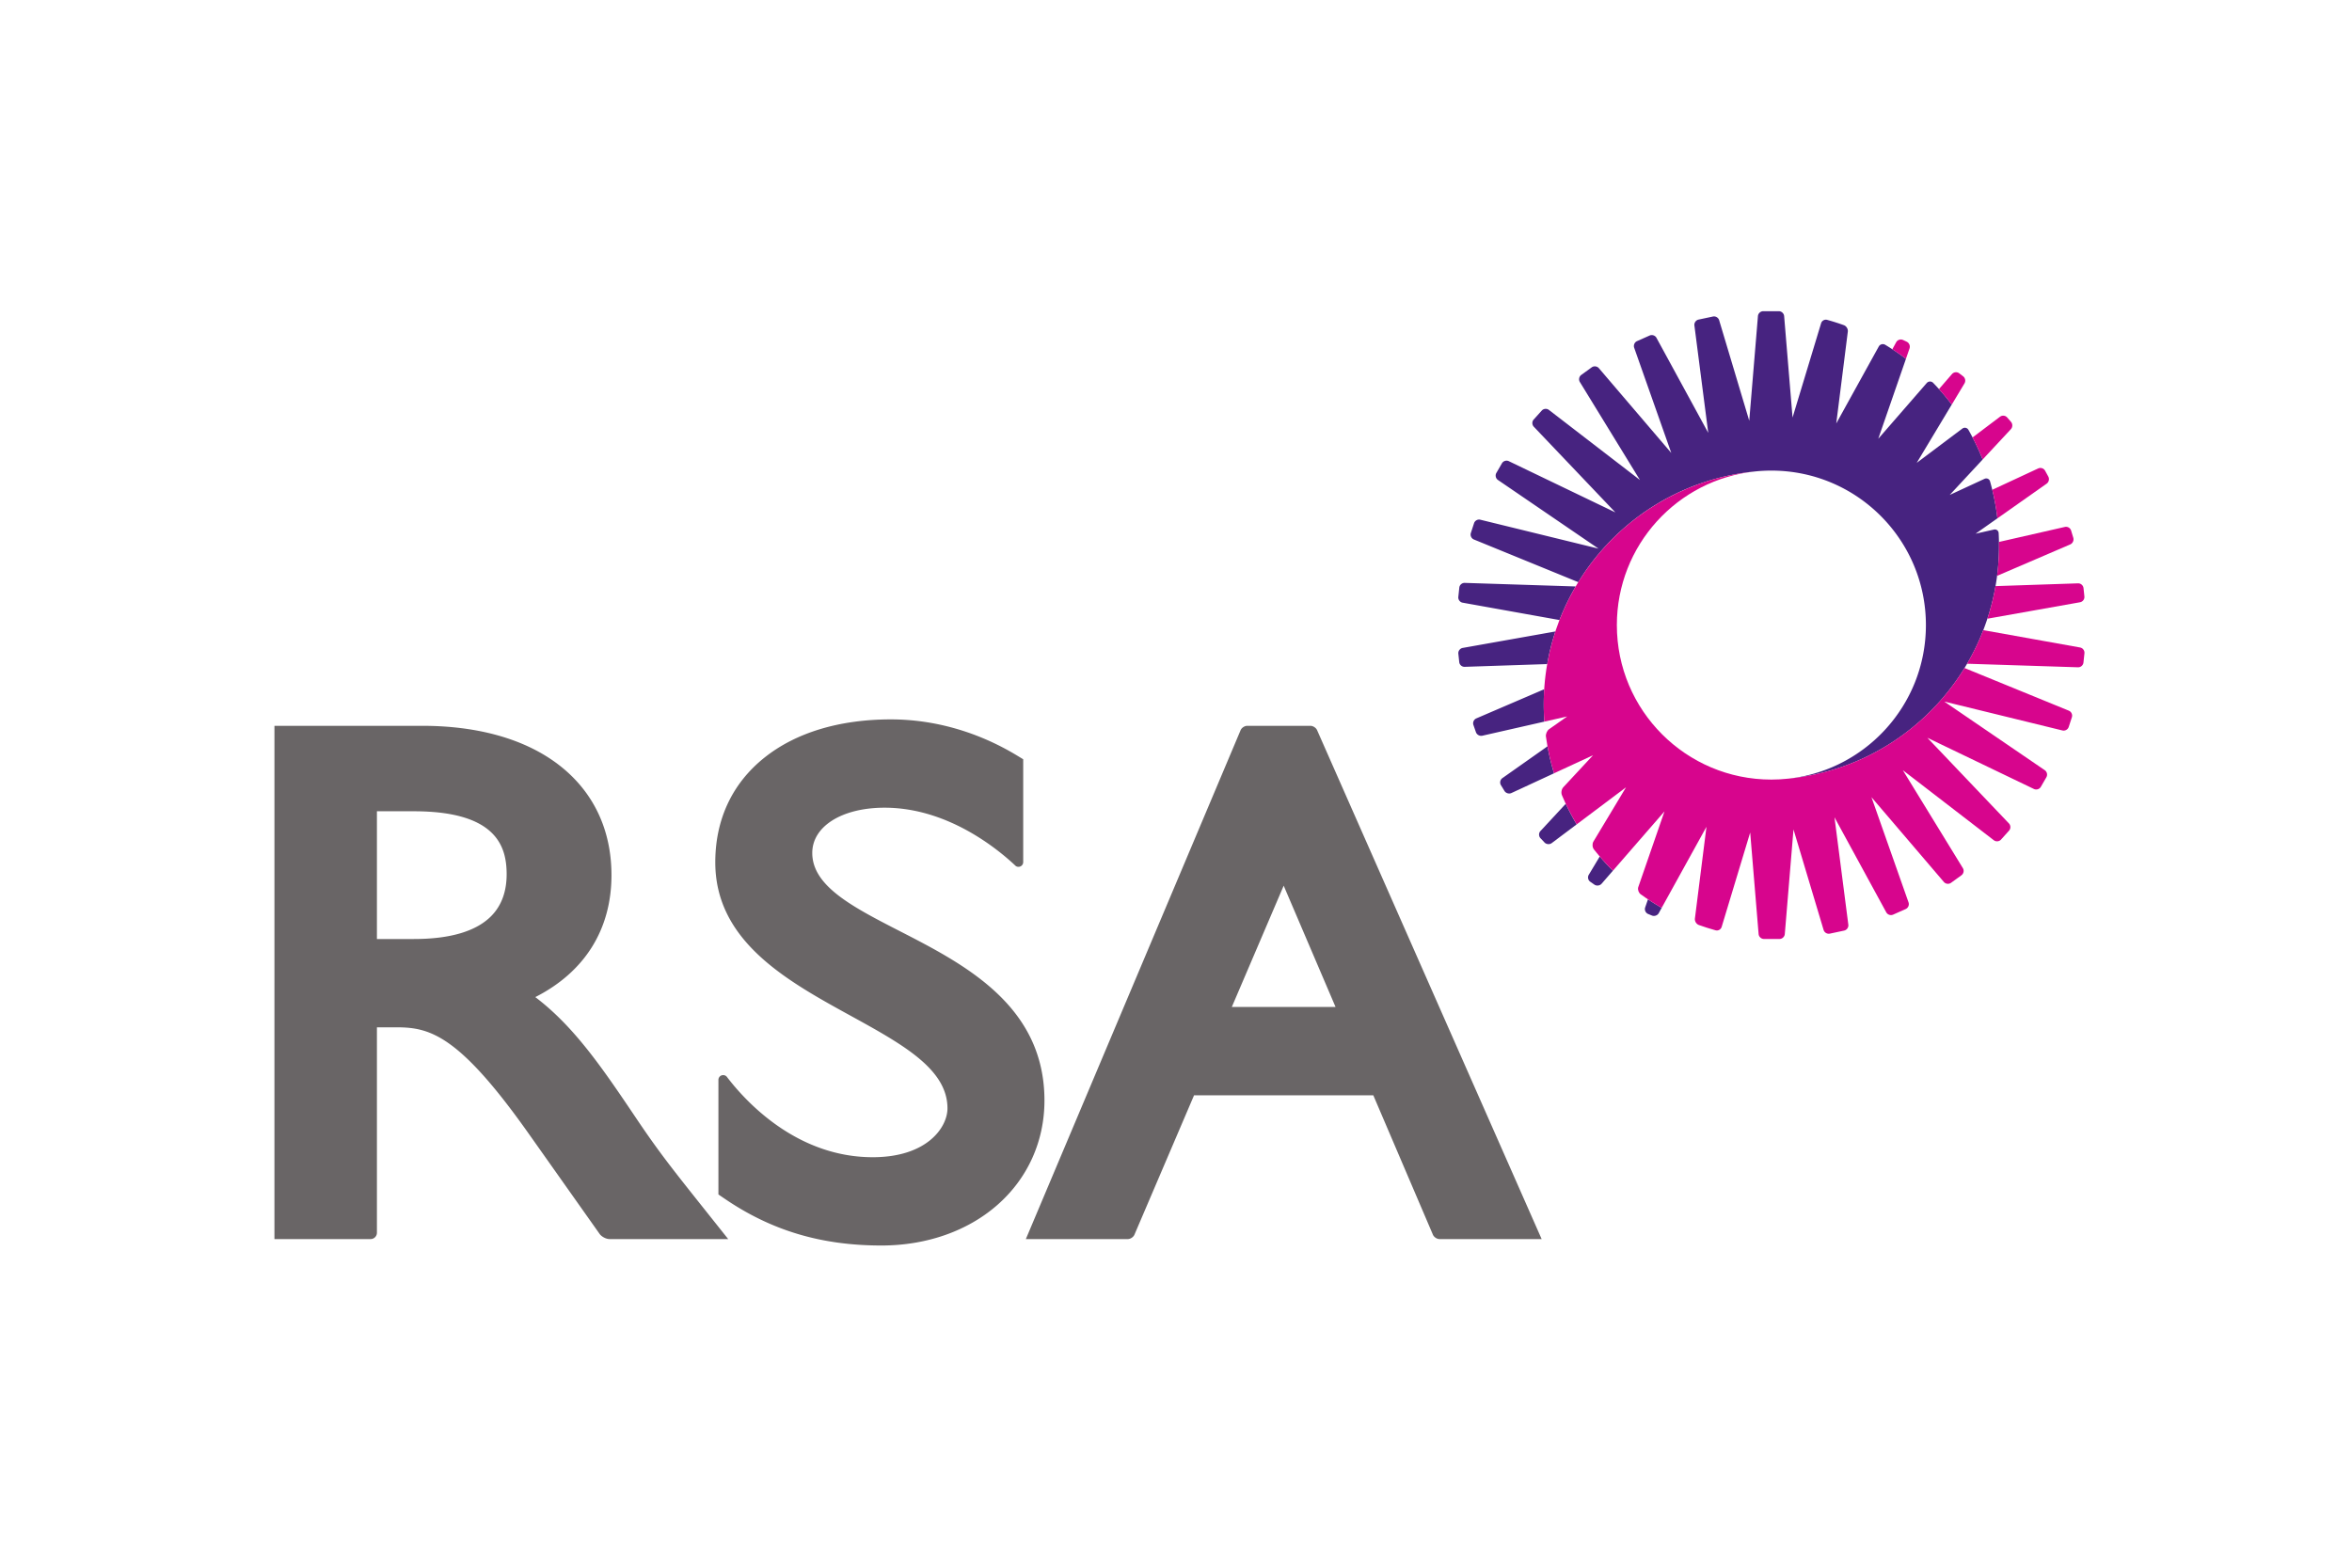 <svg xmlns="http://www.w3.org/2000/svg" height="800" width="1200" version="1.0" viewBox="-17.078 -14.695 148.011 88.171"><defs><clipPath id="a"><path d="M0 0h595.276v841.89H0z"/></clipPath><clipPath id="b"><path d="M431.68 746.748h128.163v66.142H431.68z"/></clipPath><clipPath id="c"><path d="M434.91 748.318h115.935v59.856H434.91z"/></clipPath></defs><g clip-path="url(#a)" transform="matrix(1.25 0 0 -1.25 -545.044 1009.01)"><g clip-path="url(#b)" transform="translate(94.35 172.271) scale(.786)"><path d="M496.23 763.599l3.323 7.771 3.322-7.771zm5.463 17.733c-.067.154-.26.279-.427.279h-4.05c-.168 0-.358-.127-.423-.28l-13.755-32.601h6.531c.167 0 .358.126.424.28l3.819 8.932h11.481l3.819-8.932c.066-.154.256-.28.424-.28h6.54zm-17.463-23.724c0-2.606-1.069-4.981-3.011-6.687-1.909-1.679-4.548-2.603-7.431-2.603-3.869 0-7.074.963-10.088 3.03l-.353.241v7.342a.305.305 0 00.545.187c1.225-1.604 4.481-5.143 9.342-5.143 3.486 0 4.784 1.919 4.784 3.13 0 2.523-2.888 4.11-6.23 5.948-4.051 2.226-8.642 4.75-8.642 9.817 0 2.747 1.093 5.068 3.161 6.713 2.005 1.596 4.801 2.44 8.086 2.44 2.788 0 5.583-.801 8.085-2.317l.391-.237v-6.588a.304.304 0 00-.305-.304c-.066 0-.128.022-.178.059-1.172 1.107-4.374 3.73-8.396 3.73-2.727 0-4.632-1.193-4.632-2.9 0-2.13 2.595-3.462 5.602-5.006 4.13-2.12 9.27-4.759 9.27-10.852m-35.427 11.823c-.962-.981-2.632-1.478-4.965-1.478h-2.364v8.184h2.364c5.267 0 5.915-2.239 5.944-3.925.022-1.16-.307-2.096-.979-2.781m13.657-18.799c-2.01 2.526-2.842 3.572-4.185 5.551l-.112.166c-2.206 3.277-4.01 5.96-6.545 7.883 3.16 1.605 4.879 4.333 4.879 7.813 0 2.913-1.159 5.349-3.352 7.047-2.128 1.648-5.155 2.519-8.752 2.519h-9.483V748.73h6.159c.223 0 .405.183.405.406v13.16h1.255c2.137 0 3.994-.488 8.462-6.806l4.545-6.428c.129-.182.417-.332.64-.332h7.597z" fill="#696566"/><g clip-path="url(#c)"><path d="M519.093 772.067c-.088-.147-.045-.348.097-.446l.263-.183c.142-.098.35-.072.463.058l.725.834c-.294.291-.575.595-.844.91zm3.613-2.091c-.056-.163.028-.35.187-.417l.244-.101c.158-.067.357.003.44.153l.187.34c-.299.171-.592.354-.878.546zm-6.707 4.894c-.118-.126-.117-.331.001-.457l.258-.274c.118-.126.328-.144.465-.04l1.596 1.198c-.254.427-.487.866-.699 1.319zm29.347 19.107c-.02.15-.151.241-.307.206l-1.169-.264 1.397.984a14.995 14.995 0 01-.471 2.37c-.048.158-.207.23-.359.159l-2.225-1.03 2.11 2.27c-.259.656-.562 1.288-.907 1.893-.082.149-.261.187-.398.084l-2.918-2.192 2.244 3.735c-.371.493-.774.96-1.202 1.402-.119.107-.294.098-.402-.025L537.636 800l1.774 5.124c-.427.323-.873.623-1.333.9a.297.297 0 01-.41-.115l-2.722-4.928.741 5.885c.021.168-.09.35-.247.41-.351.127-.709.24-1.071.341h-.001a.32.32 0 01-.392-.214l-1.827-6.037-.002-.003-.539 6.498c-.015.172-.167.312-.34.312h-.999c-.173 0-.325-.14-.339-.312l-.557-6.706-1.928 6.442c-.05.165-.228.271-.397.235l-.921-.196c-.169-.036-.289-.205-.267-.376l.887-6.88-3.317 6.088c-.082.151-.278.217-.436.147l-.81-.36c-.156-.07-.238-.26-.181-.423l2.377-6.741-4.639 5.432c-.112.13-.317.155-.457.054l-.671-.488c-.139-.101-.179-.304-.09-.451l3.848-6.277-5.83 4.488c-.136.105-.342.086-.457-.042l-.518-.574c-.116-.128-.112-.335.007-.46l5.225-5.49-6.826 3.282c-.156.075-.354.013-.439-.136l-.359-.62c-.086-.149-.039-.351.102-.448l6.442-4.399-7.572 1.853c-.166.042-.347-.059-.4-.223l-.204-.627c-.054-.163.033-.351.193-.417l6.686-2.734c2.377 3.874 6.477 6.62 11.331 7.093.342.036.687.054 1.039.054 5.466 0 9.897-4.43 9.897-9.897 0-5.191-3.996-9.447-9.08-9.863h.001c5.215.432 9.584 3.483 11.924 7.753 1.302 2.377 1.975 5.132 1.814 8.023m-28.897-13.68l-2.889-2.037c-.141-.099-.183-.301-.094-.448l.225-.37c.09-.148.29-.209.447-.137l2.73 1.264c-.173.562-.312 1.138-.419 1.728m-5.437 9.203l6.204-1.112c.29.747.638 1.466 1.039 2.152l-7.11.228c-.171.005-.326-.13-.344-.302l-.064-.599c-.018-.172.106-.337.275-.367m5.943-1.844l-5.94-1.055c-.169-.031-.293-.195-.276-.367l.058-.543c.018-.172.173-.307.346-.301l5.289.177c.124.714.3 1.411.523 2.089m-.715-3.701l-4.351-1.869c-.158-.069-.241-.258-.184-.42l.161-.463c.057-.162.241-.264.409-.226l3.974.903c-.051.7-.052 1.393-.009 2.075" fill="#472380"/><path d="M549.846 782.58l-6.685 2.734c-2.371-3.863-6.457-6.605-11.294-7.089v.001c-.355-.038-.714-.059-1.077-.059-5.466 0-9.897 4.431-9.897 9.897 0 5.116 3.881 9.324 8.858 9.843-8.098-.79-14.098-7.903-13.502-16.027l1.461.33-1.142-.804c-.004-.002-.008-.005-.012-.007-.14-.099-.233-.32-.205-.489l-.001-.002.003-.002c.111-.803.284-1.583.515-2.337l2.499 1.157-1.904-2.048h.001c-.118-.126-.157-.358-.087-.515 0 0-.001 0-.001-.001.272-.647.588-1.269.943-1.865l3.161 2.375-2.093-3.483c-.082-.148-.065-.371.041-.502.377-.477.782-.931 1.213-1.358l3.302 3.8-1.685-4.869c-.036-.158.033-.349.163-.442.432-.312.88-.602 1.343-.867l2.868 5.191-.74-5.879c-.021-.168.088-.349.246-.41.352-.126.71-.24 1.073-.341h.002c.165-.047.342.049.392.214l1.822 6.029c.004.007.007.011.007.011l.539-6.499c.014-.171.167-.312.34-.312h.999c.171 0 .324.141.338.312l.557 6.707 1.929-6.442c.049-.165.227-.271.396-.235l.922.196c.168.036.289.205.266.375l-.887 6.881 3.317-6.088c.083-.151.279-.218.436-.147l.81.36c.156.07.239.26.181.422l-2.376 6.742 4.639-5.432c.112-.131.317-.155.456-.054l.671.487c.14.102.18.305.091.451l-3.848 6.278 5.829-4.488c.137-.106.343-.087.459.042l.516.574c.116.128.113.335-.006.46l-5.226 5.489 6.826-3.281c.156-.075.354-.014.44.135l.359.621c.085.149.039.351-.103.448l-6.441 4.398 7.572-1.853c.166-.041.347.059.4.223l.204.628c.053.163-.034.351-.193.416m.721 4.049l-6.203 1.112c-.289-.747-.637-1.466-1.038-2.152l7.108-.228c.172-.006.327.13.346.301l.063.6c.018.171-.107.337-.276.367m-10.926 19.162c.056.163-.025.356-.181.428l-.238.112c-.156.073-.352.01-.435-.141l-.248-.454c.298-.193.588-.398.871-.612zm4.986-17.318l5.937 1.055c.17.03.294.196.276.367l-.057.542c-.018.172-.174.308-.346.302l-5.288-.177c-.125-.714-.3-1.412-.522-2.089m.621 2.746l4.685 2.013c.158.068.247.258.197.423l-.142.469c-.05.165-.228.268-.396.23l-4.224-.963c.013-.735-.028-1.461-.12-2.172m.884 9.397c.117.126.121.336.008.467l-.247.284c-.113.131-.317.152-.454.048l-1.762-1.329c.239-.458.454-.929.646-1.414zm-.864-5.713l3.156 2.223c.141.099.188.304.104.454l-.208.38c-.084.151-.28.215-.436.142l-2.945-1.37c.146-.595.256-1.206.329-1.829m-2.923 7.287c-.259.343-.532.675-.82.993l.837.967c.113.13.318.152.455.048l.255-.194c.138-.103.178-.309.088-.457z" fill="#d7058d"/></g></g></g></svg>
